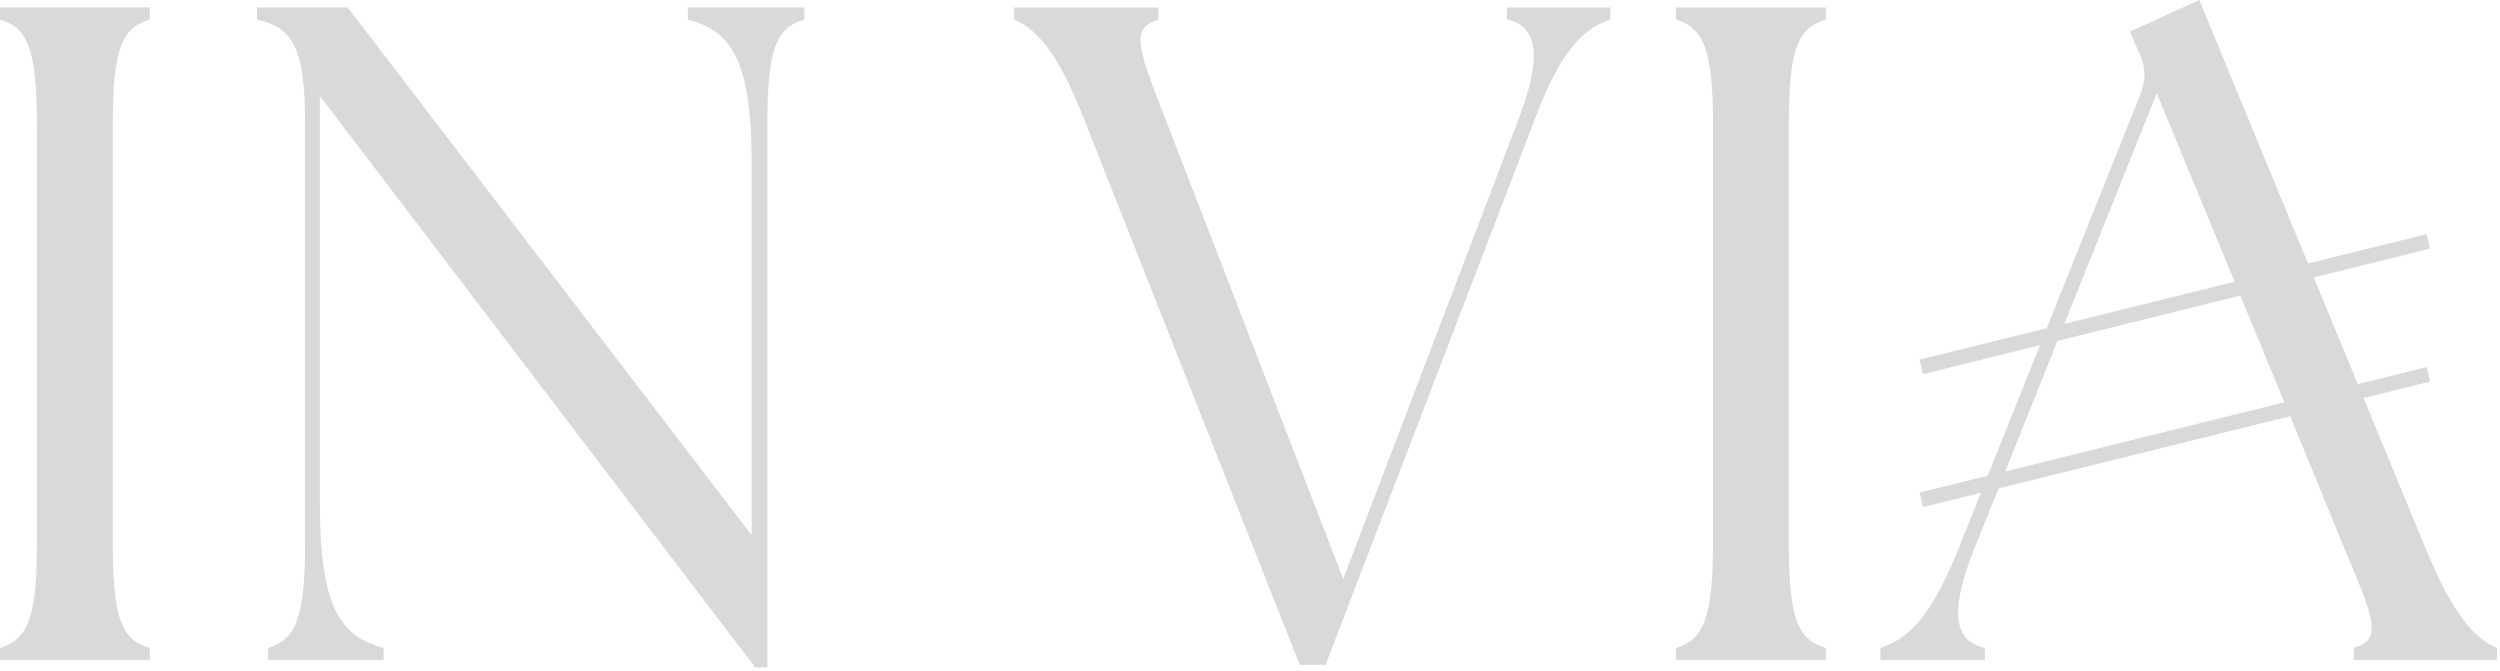<svg xmlns="http://www.w3.org/2000/svg" width="257" height="69" viewBox="0 0 257 69" fill="none"><path d="M0 66.61C2.849 65.748 3.799 63.541 3.799 55.685V12.934C3.799 5.078 2.849 2.871 0 2.009V0.763H15.395V2.009C12.452 2.871 11.596 5.078 11.596 12.934V55.685C11.596 63.546 12.452 65.748 15.395 66.61V67.856H0V66.61Z" fill="#D9D9D9"></path><path d="M32.884 9.865V51.847C32.884 62.772 35.164 65.457 39.444 66.604V67.85H27.566V66.604C30.415 65.742 31.365 63.535 31.365 55.679V12.934C31.365 5.072 30.227 2.871 26.423 2.009V0.763H35.739L77.27 55.015V16.771C77.27 5.846 74.989 3.162 70.71 2.014V0.763H82.681V2.009C79.738 2.871 78.882 5.078 78.882 12.934V68.624H77.645L32.884 9.865Z" fill="#D9D9D9"></path><path d="M104.256 2.015V0.769H119.082V2.015C116.233 2.877 116.896 4.793 119.745 12.078L138.084 59.517L156.141 12.171C158.515 5.847 158.134 2.685 154.904 2.009V0.769H165.545V2.015C162.977 2.877 160.603 4.793 157.847 12.078L136.272 68.339H133.611L111.374 12.078C108.524 4.793 106.244 2.877 104.245 2.015H104.256Z" fill="#D9D9D9"></path><path d="M172.298 66.61C175.148 65.748 176.097 63.541 176.097 55.685V12.94C176.097 5.078 175.148 2.877 172.298 2.015V0.769H187.694V2.015C184.75 2.877 183.894 5.084 183.894 12.94V55.685C183.894 63.547 184.75 65.748 187.694 66.61V67.856H172.298V66.61Z" fill="#D9D9D9"></path><path d="M206.132 48.471L209.075 41.115L211.505 35.043L230.302 30.387L234.73 41.115L234.83 41.356L206.126 48.466L206.132 48.471ZM221.715 9.586L229.716 28.96L212.211 33.297L221.715 9.586ZM249.463 56.646L242.975 40.922L249.822 39.226L249.457 37.738L242.384 39.489L237.856 28.52L249.822 25.556L249.457 24.068L237.265 27.088L226.088 0L218.959 3.256L219.815 5.27C220.577 6.802 220.671 8.048 220.003 9.772L210.411 33.736L197.324 36.975L197.688 38.463L209.71 35.482L204.337 48.905L197.324 50.64L197.688 52.127L203.641 50.656L201.289 56.536C198.346 63.821 195.966 65.737 193.304 66.599V67.845H204.044V66.599C200.814 65.929 200.433 62.767 202.907 56.536L205.441 50.212L235.431 42.783L241.108 56.635C244.151 63.827 244.907 65.743 241.964 66.605V67.851H256.691V66.605C254.698 65.743 252.417 63.827 249.468 56.635L249.463 56.646Z" fill="#D9D9D9"></path></svg>